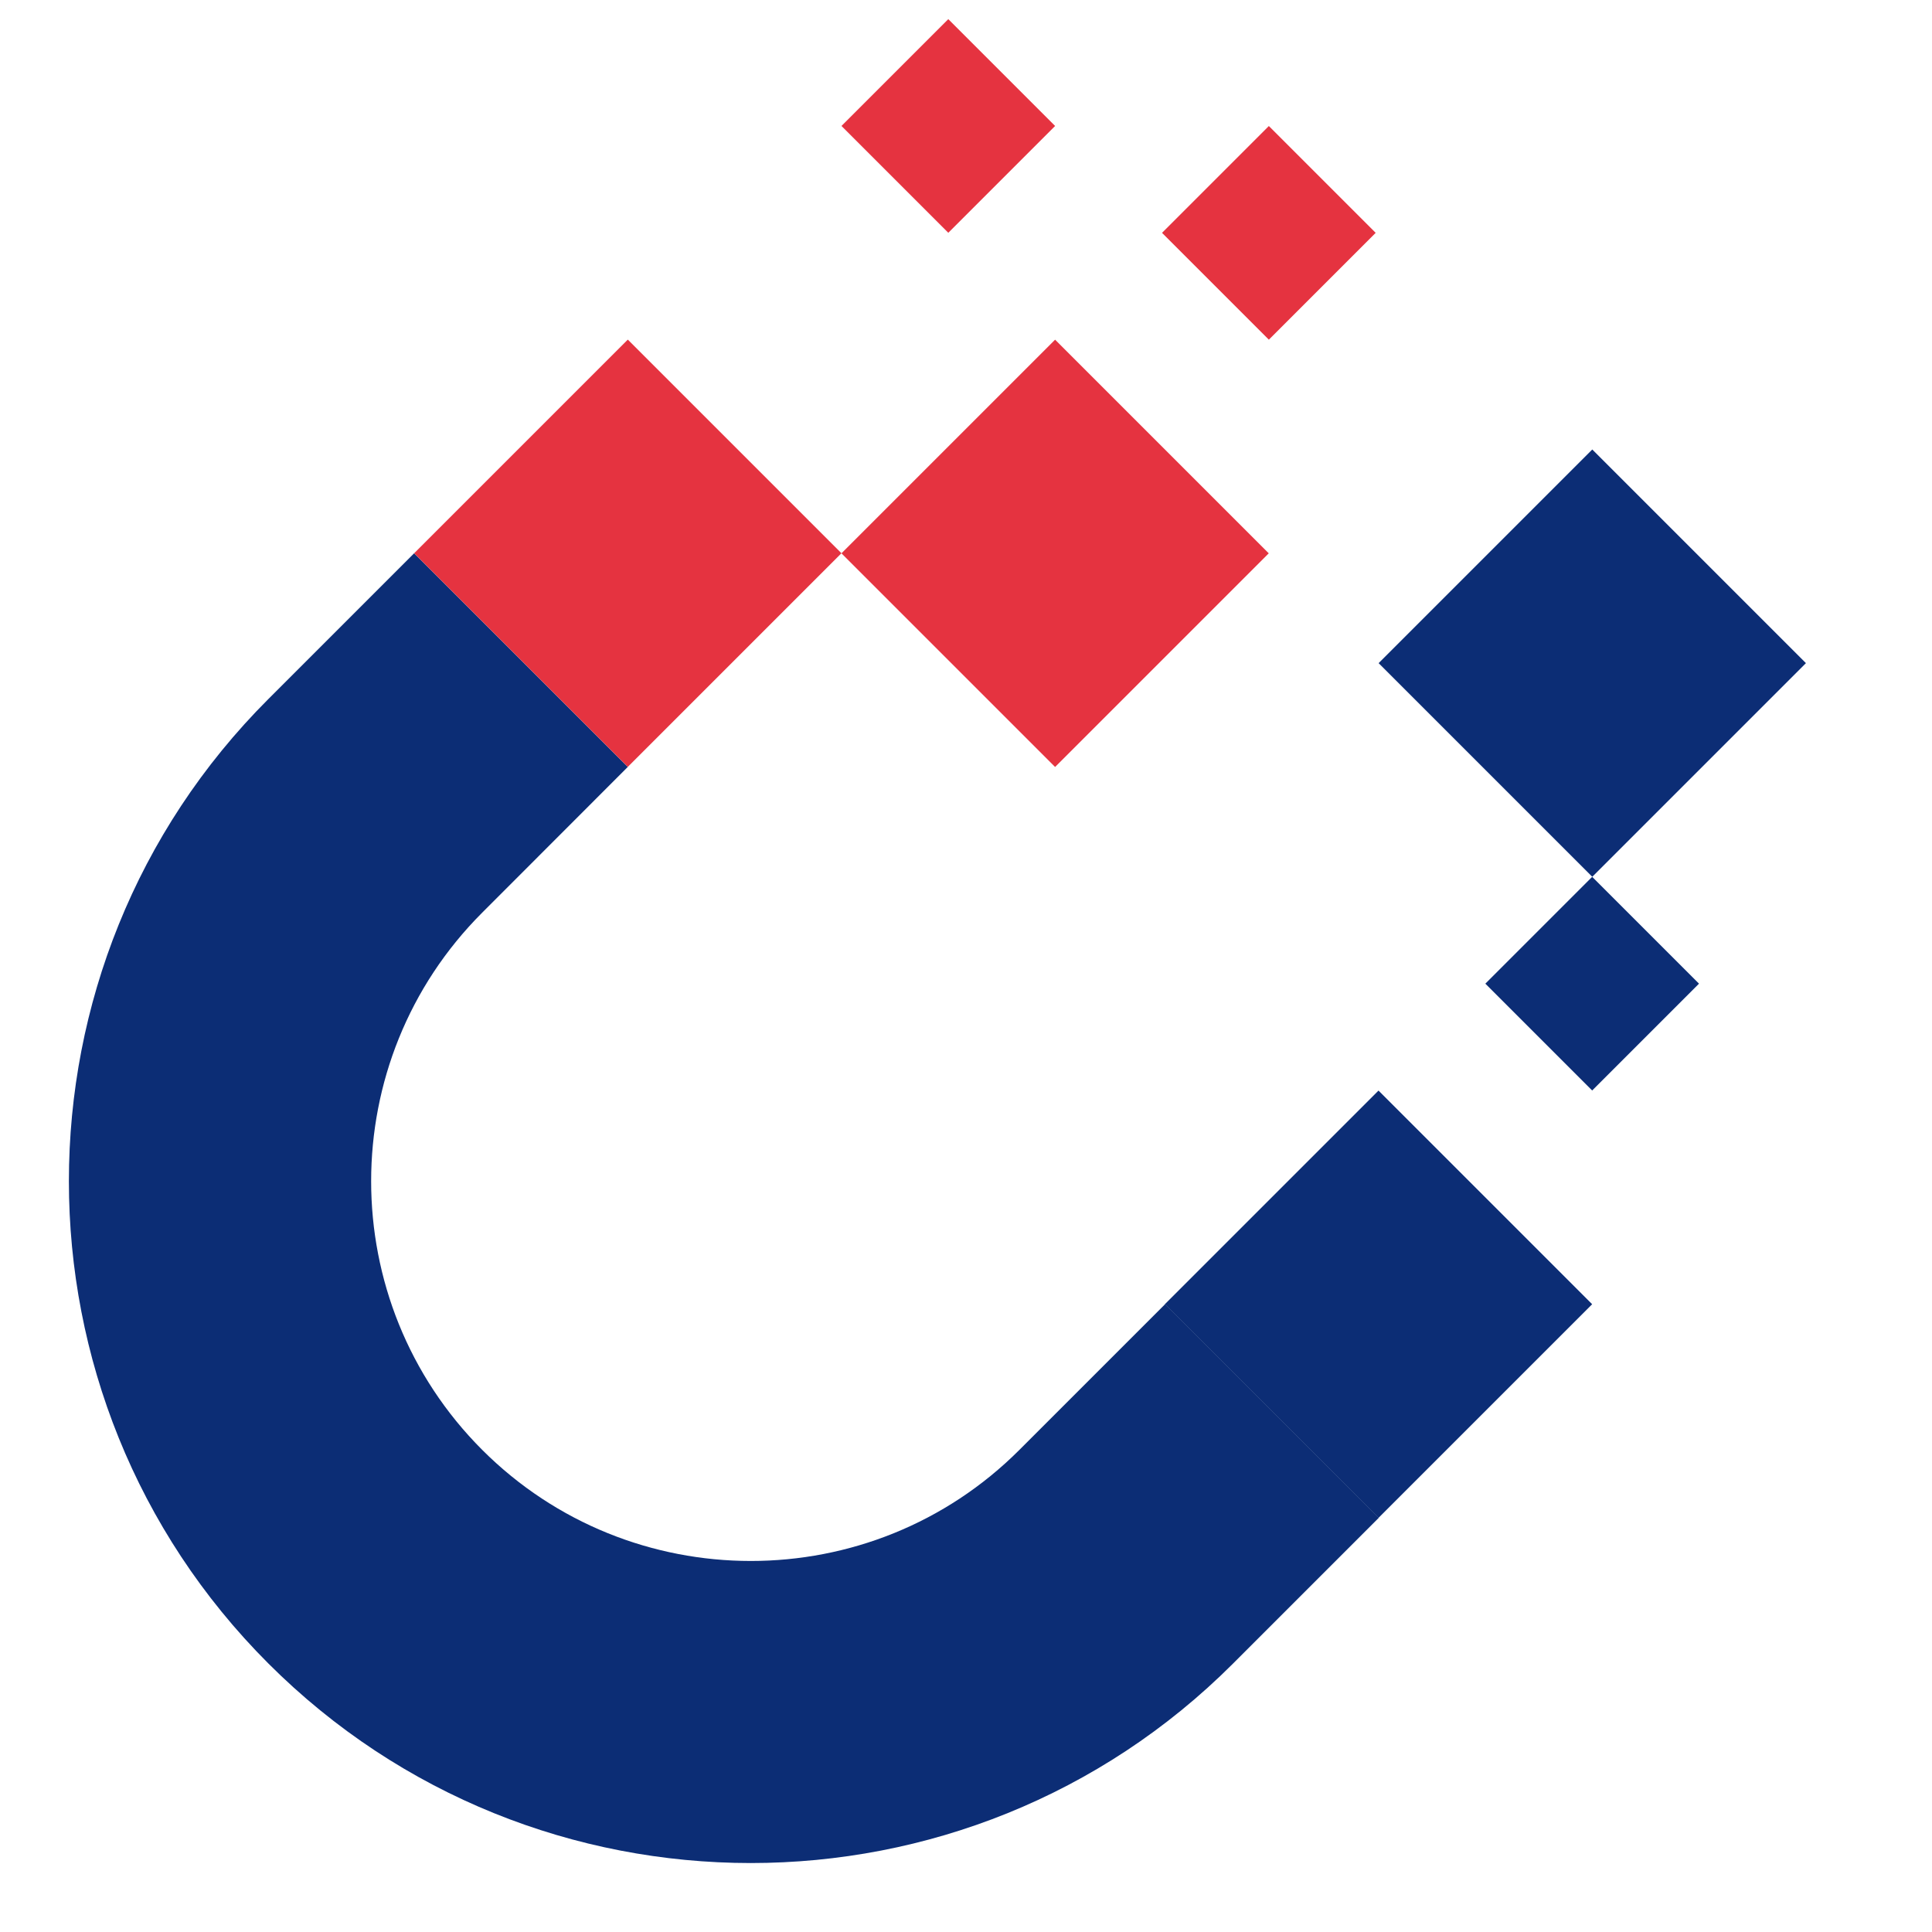 <?xml version="1.0" encoding="utf-8"?>
<!-- Generator: Adobe Illustrator 28.0.0, SVG Export Plug-In . SVG Version: 6.00 Build 0)  -->
<svg version="1.1" id="Layer_1" xmlns="http://www.w3.org/2000/svg" xmlns:xlink="http://www.w3.org/1999/xlink" x="0px" y="0px"
	 viewBox="0 0 1451.3 1451.3" style="enable-background:new 0 0 1451.3 1451.3;" xml:space="preserve">
<style type="text/css">
	.st0{fill:#0C2D75;}
	.st1{fill:#E53340;}
</style>
<g>
	<path class="st0" d="M1035.7,1140.2l-109.5,109.5c-199.8,199.8-524.8,199.7-724.6-0.1s-199.8-524.8,0-724.5l109.5-109.5
		l160.5,160.5L362.2,685.6c-111.2,111.2-111.2,292.2,0,403.5c111.3,111.3,292.3,111.3,403.5,0.1l109.5-109.5L1035.7,1140.2z"/>
	
		<rect x="358.2" y="302.1" transform="matrix(0.707 -0.707 0.707 0.707 -155.722 455.255)" class="st1" width="227" height="227"/>
	
		<rect x="679.2" y="302.1" transform="matrix(0.707 -0.707 0.707 0.707 -61.694 682.261)" class="st1" width="227" height="227"/>
	
		<rect x="655.7" y="37.8" transform="matrix(0.707 -0.707 0.707 0.707 141.804 531.481)" class="st1" width="113.5" height="113.5"/>
	
		<rect x="896.5" y="118.1" transform="matrix(0.707 -0.707 0.707 0.707 155.575 725.242)" class="st1" width="113.5" height="113.5"/>
	
		<rect x="1139.5" y="682.1" transform="matrix(0.707 -0.707 0.707 0.707 -172.094 1062.293)" class="st0" width="113.5" height="113.5"/>
	
		<rect x="922.2" y="866.2" transform="matrix(0.707 -0.707 0.707 0.707 -389.362 1019.312)" class="st0" width="227" height="227"/>
	
		<rect x="1082.8" y="384.6" transform="matrix(0.707 -0.707 0.707 0.707 -1.84 991.771)" class="st0" width="227" height="227"/>
</g>
</svg>
